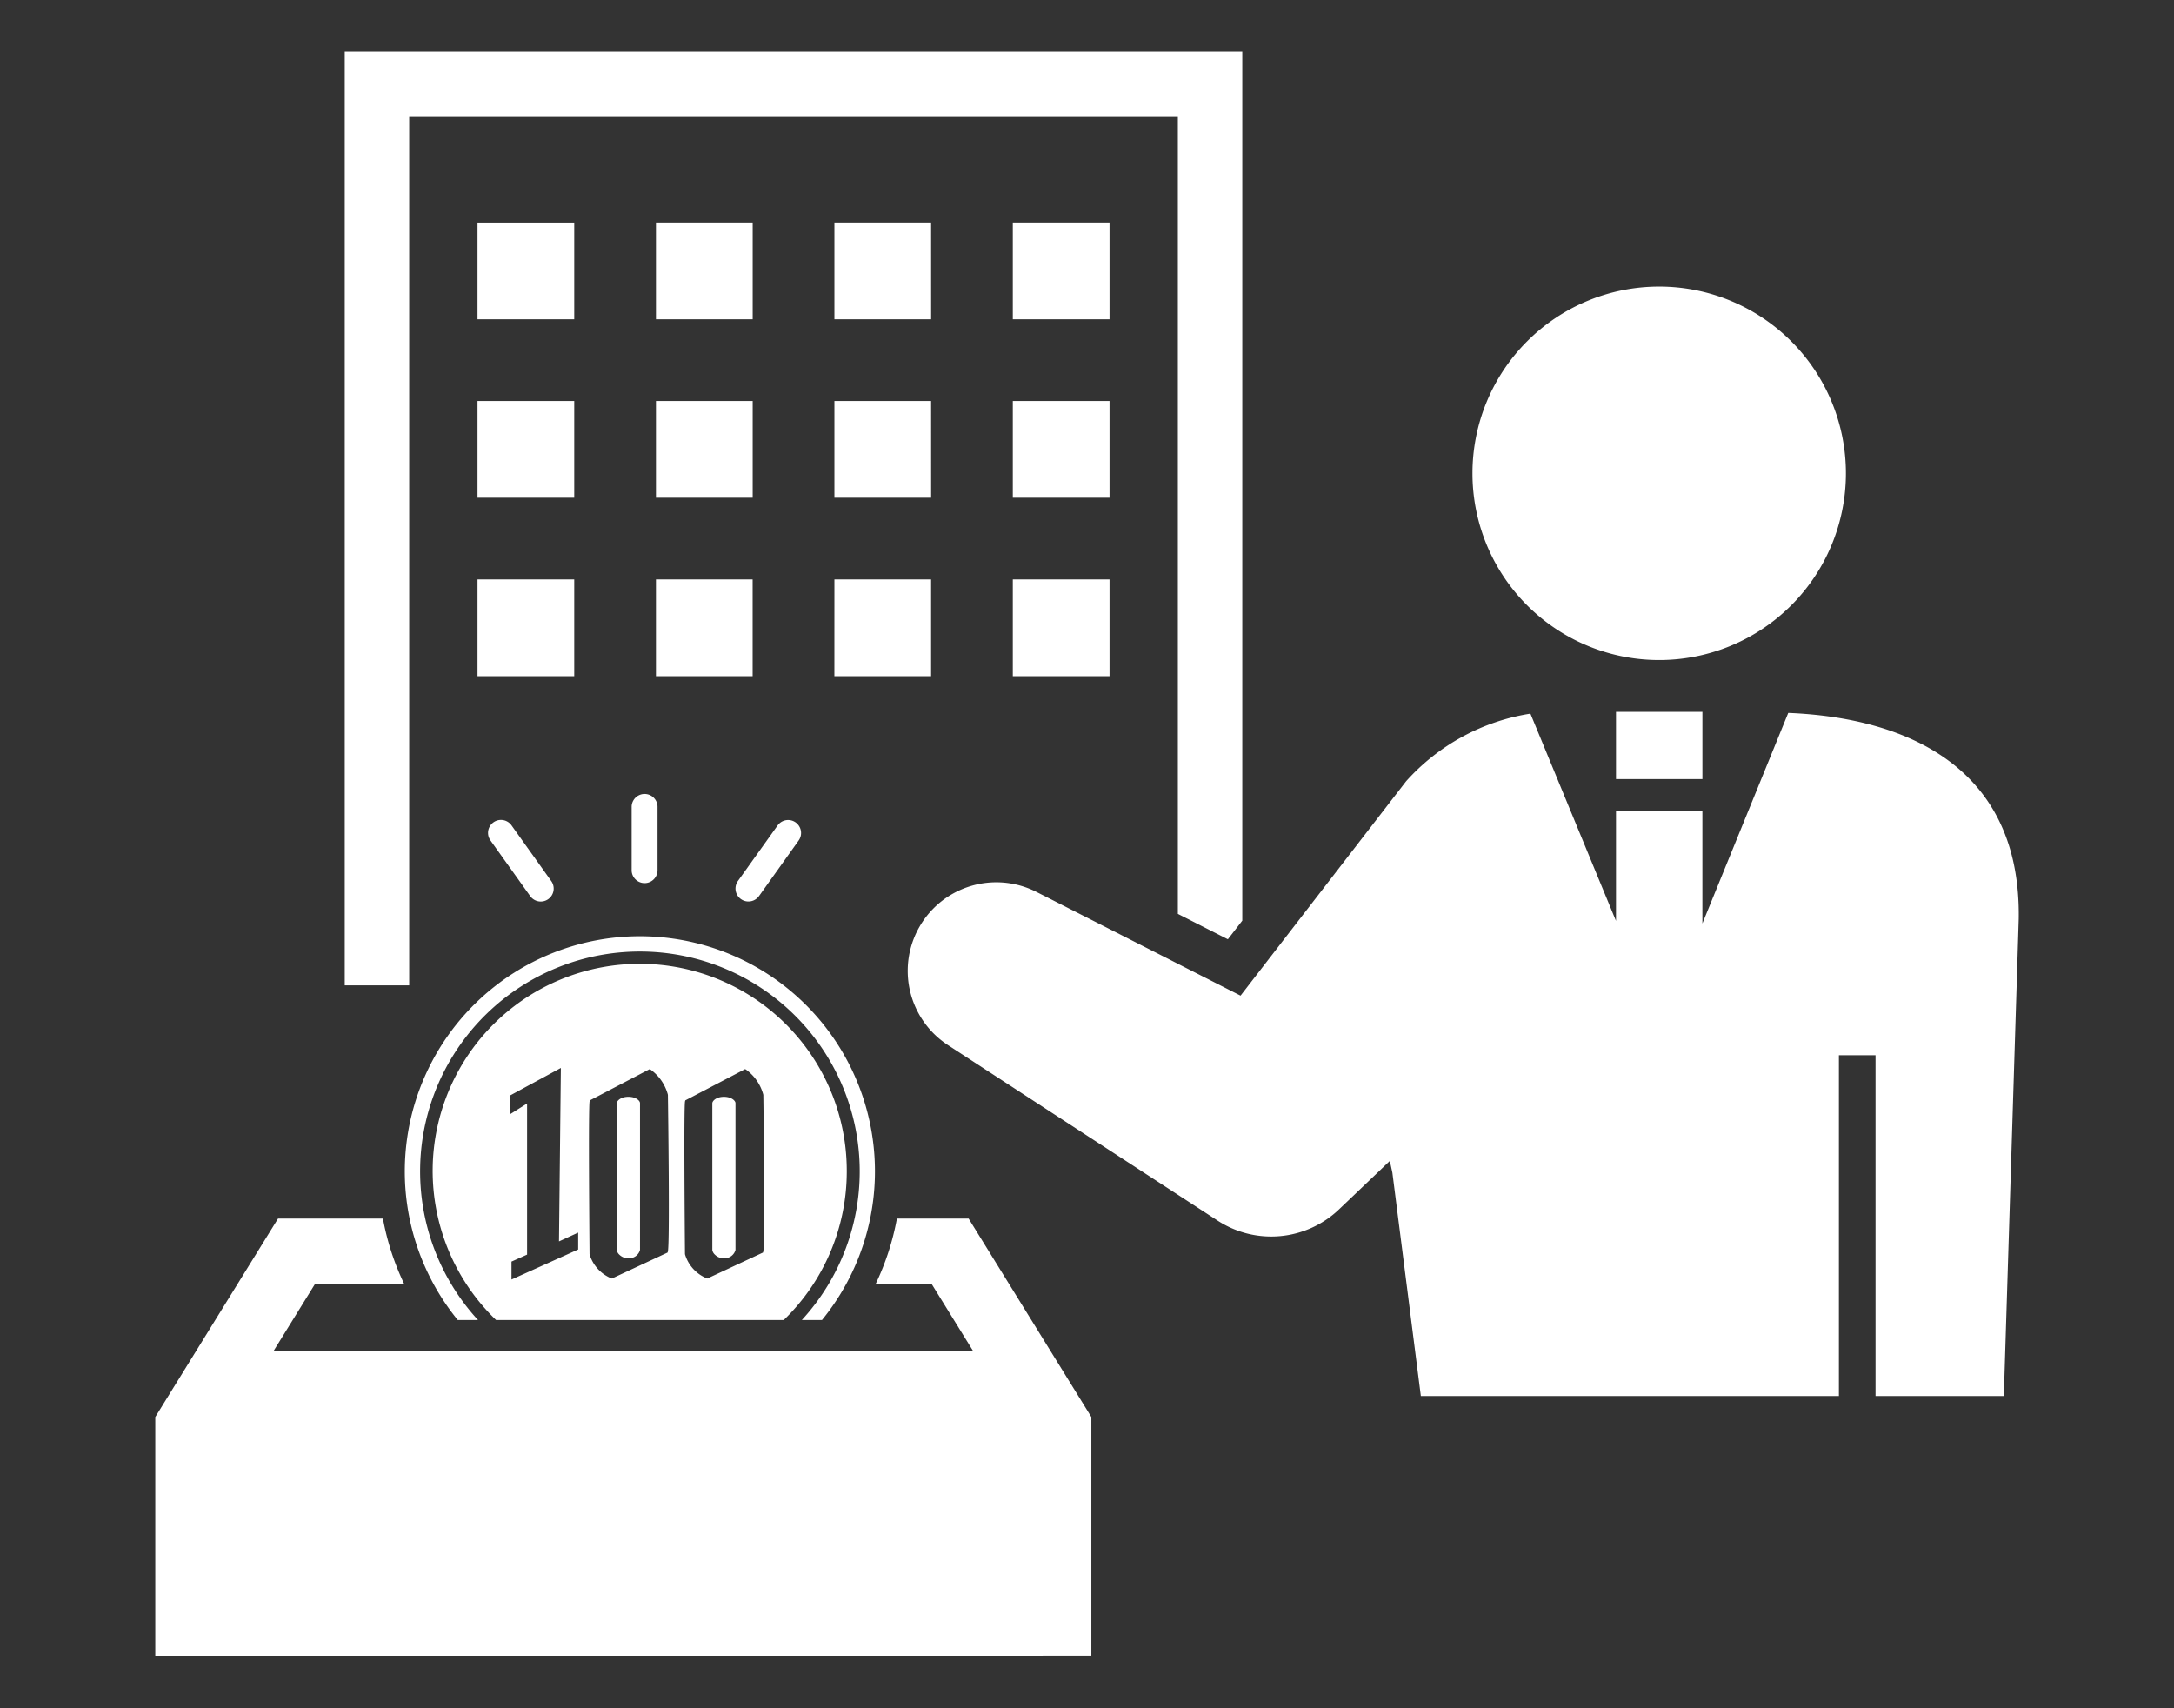 <svg xmlns="http://www.w3.org/2000/svg" xmlns:xlink="http://www.w3.org/1999/xlink" width="210" height="165" viewBox="0 0 210 165">
  <rect x="0" y="0" width="210" height="165" fill="#333333" stroke="none"/>
  <defs>
    <clipPath id="clip-path">
      <rect id="長方形_340" data-name="長方形 340" width="180" height="154.937" fill="none"/>
    </clipPath>
  </defs>
  <g id="グループ_212" data-name="グループ 212" transform="translate(-2685 -10982)">
    <g id="_02" data-name="02" transform="translate(2700 10987)">
      <g id="グループ_177" data-name="グループ 177" clip-path="url(#clip-path)">
        <path id="パス_266" data-name="パス 266" d="M40.469,25.839H31.126V16.5h9.343Zm17.236-9.344H48.362v9.343h9.343Zm17.236,0H65.6v9.343h9.343Zm17.235,0H82.833v9.343h9.343ZM40.469,33.732H31.126v9.343h9.343Zm17.236,0H48.362v9.343h9.343Zm17.236,0H65.6v9.343h9.343Zm17.235,0H82.833v9.343h9.343ZM31.126,60.311h9.343V50.967H31.126Zm17.235,0H57.7V50.967H48.361Zm17.236,0h9.343V50.967H65.6Zm17.236,0h9.343V50.967H82.833ZM24.526,90.179V6.224h74.25V83.273l4.831,2.454,1.393-1.8V0H18.3v90.18ZM145.271,58.753a18.036,18.036,0,1,0-18.036-18.036,18.036,18.036,0,0,0,18.036,18.036m12.466,5.109L149.444,84.2V73.29H141.1V83.953L132.833,63.93a20.376,20.376,0,0,0-12.006,6.53L104.833,91.17,85.118,81.152a8.556,8.556,0,0,0-8.542,14.8l26.05,16.952a9.491,9.491,0,0,0,11.714-1.085l4.912-4.685.246,1.131,2.751,21.576h40.382V96.927h3.538V129.84h12.393L180,83.76c.232-14.469-10.56-19.42-22.259-19.9M141.1,70.255h8.346v-6.5H141.1ZM48.514,79.1V72.89a1.251,1.251,0,0,0-2.5,0V79.1a1.251,1.251,0,0,0,2.5,0M37.96,81.848a1.25,1.25,0,0,0,.291-1.744l-3.84-5.382a1.25,1.25,0,0,0-2.036,1.452l3.841,5.382a1.25,1.25,0,0,0,1.744.292m20.353-.292,3.84-5.382a1.25,1.25,0,0,0-2.035-1.452L56.277,80.1a1.25,1.25,0,1,0,2.036,1.452m32.108,73.381V131.871L78.563,112.7H71.637a25.068,25.068,0,0,1-2.074,6.362h5.456l3.988,6.448H11.414l3.988-6.448h8.662A25.1,25.1,0,0,1,21.99,112.7H11.858L0,131.871v23.065ZM31.173,122.5a21.232,21.232,0,1,1,31.28,0H64.4a22.707,22.707,0,1,0-35.182,0ZM66.794,108.13A19.974,19.974,0,0,1,60.707,122.5H32.919A20,20,0,1,1,66.794,108.13m-25.945,5.927-1.853.85.18-16.753-4.954,2.684.023,1.8,1.669-1.05v14.594l-1.506.676v1.731l6.441-2.9Zm8.67-13.273-.013-.073a4.369,4.369,0,0,0-1.647-2.384l-.1-.062-5.7,2.979-.08.043-.024.088c-.128.464-.028,12.362-.008,14.743l.011.063a3.622,3.622,0,0,0,2.061,2.279l.082.032,5.382-2.509.026-.092c.2-.713.028-13.636.007-15.108m9.221,0-.014-.073a4.368,4.368,0,0,0-1.647-2.384l-.1-.062-5.7,2.979-.08.043-.024.088c-.128.464-.028,12.362-.008,14.743l.011.063a3.621,3.621,0,0,0,2.06,2.279l.083.032,5.382-2.509.025-.091c.2-.714.028-13.637.008-15.109m-13.042.158c-.742,0-1.115.4-1.115.629v14.173a.783.783,0,0,0,.251.447,1.186,1.186,0,0,0,.857.343H45.7a1.084,1.084,0,0,0,1.121-.8V101.55c0-.218-.374-.609-1.12-.609m9.222,0c-.745,0-1.117.4-1.117.629v14.173a.78.78,0,0,0,.252.446,1.182,1.182,0,0,0,.858.344h.007a1.085,1.085,0,0,0,1.12-.8V101.55c0-.218-.374-.609-1.119-.609" transform="translate(0 0)" fill="#fff"/>
      </g>
    </g>
    <rect id="長方形_362" data-name="長方形 362" width="210" height="165" transform="translate(2685 10982)" fill="none"/>
  </g>
</svg>

